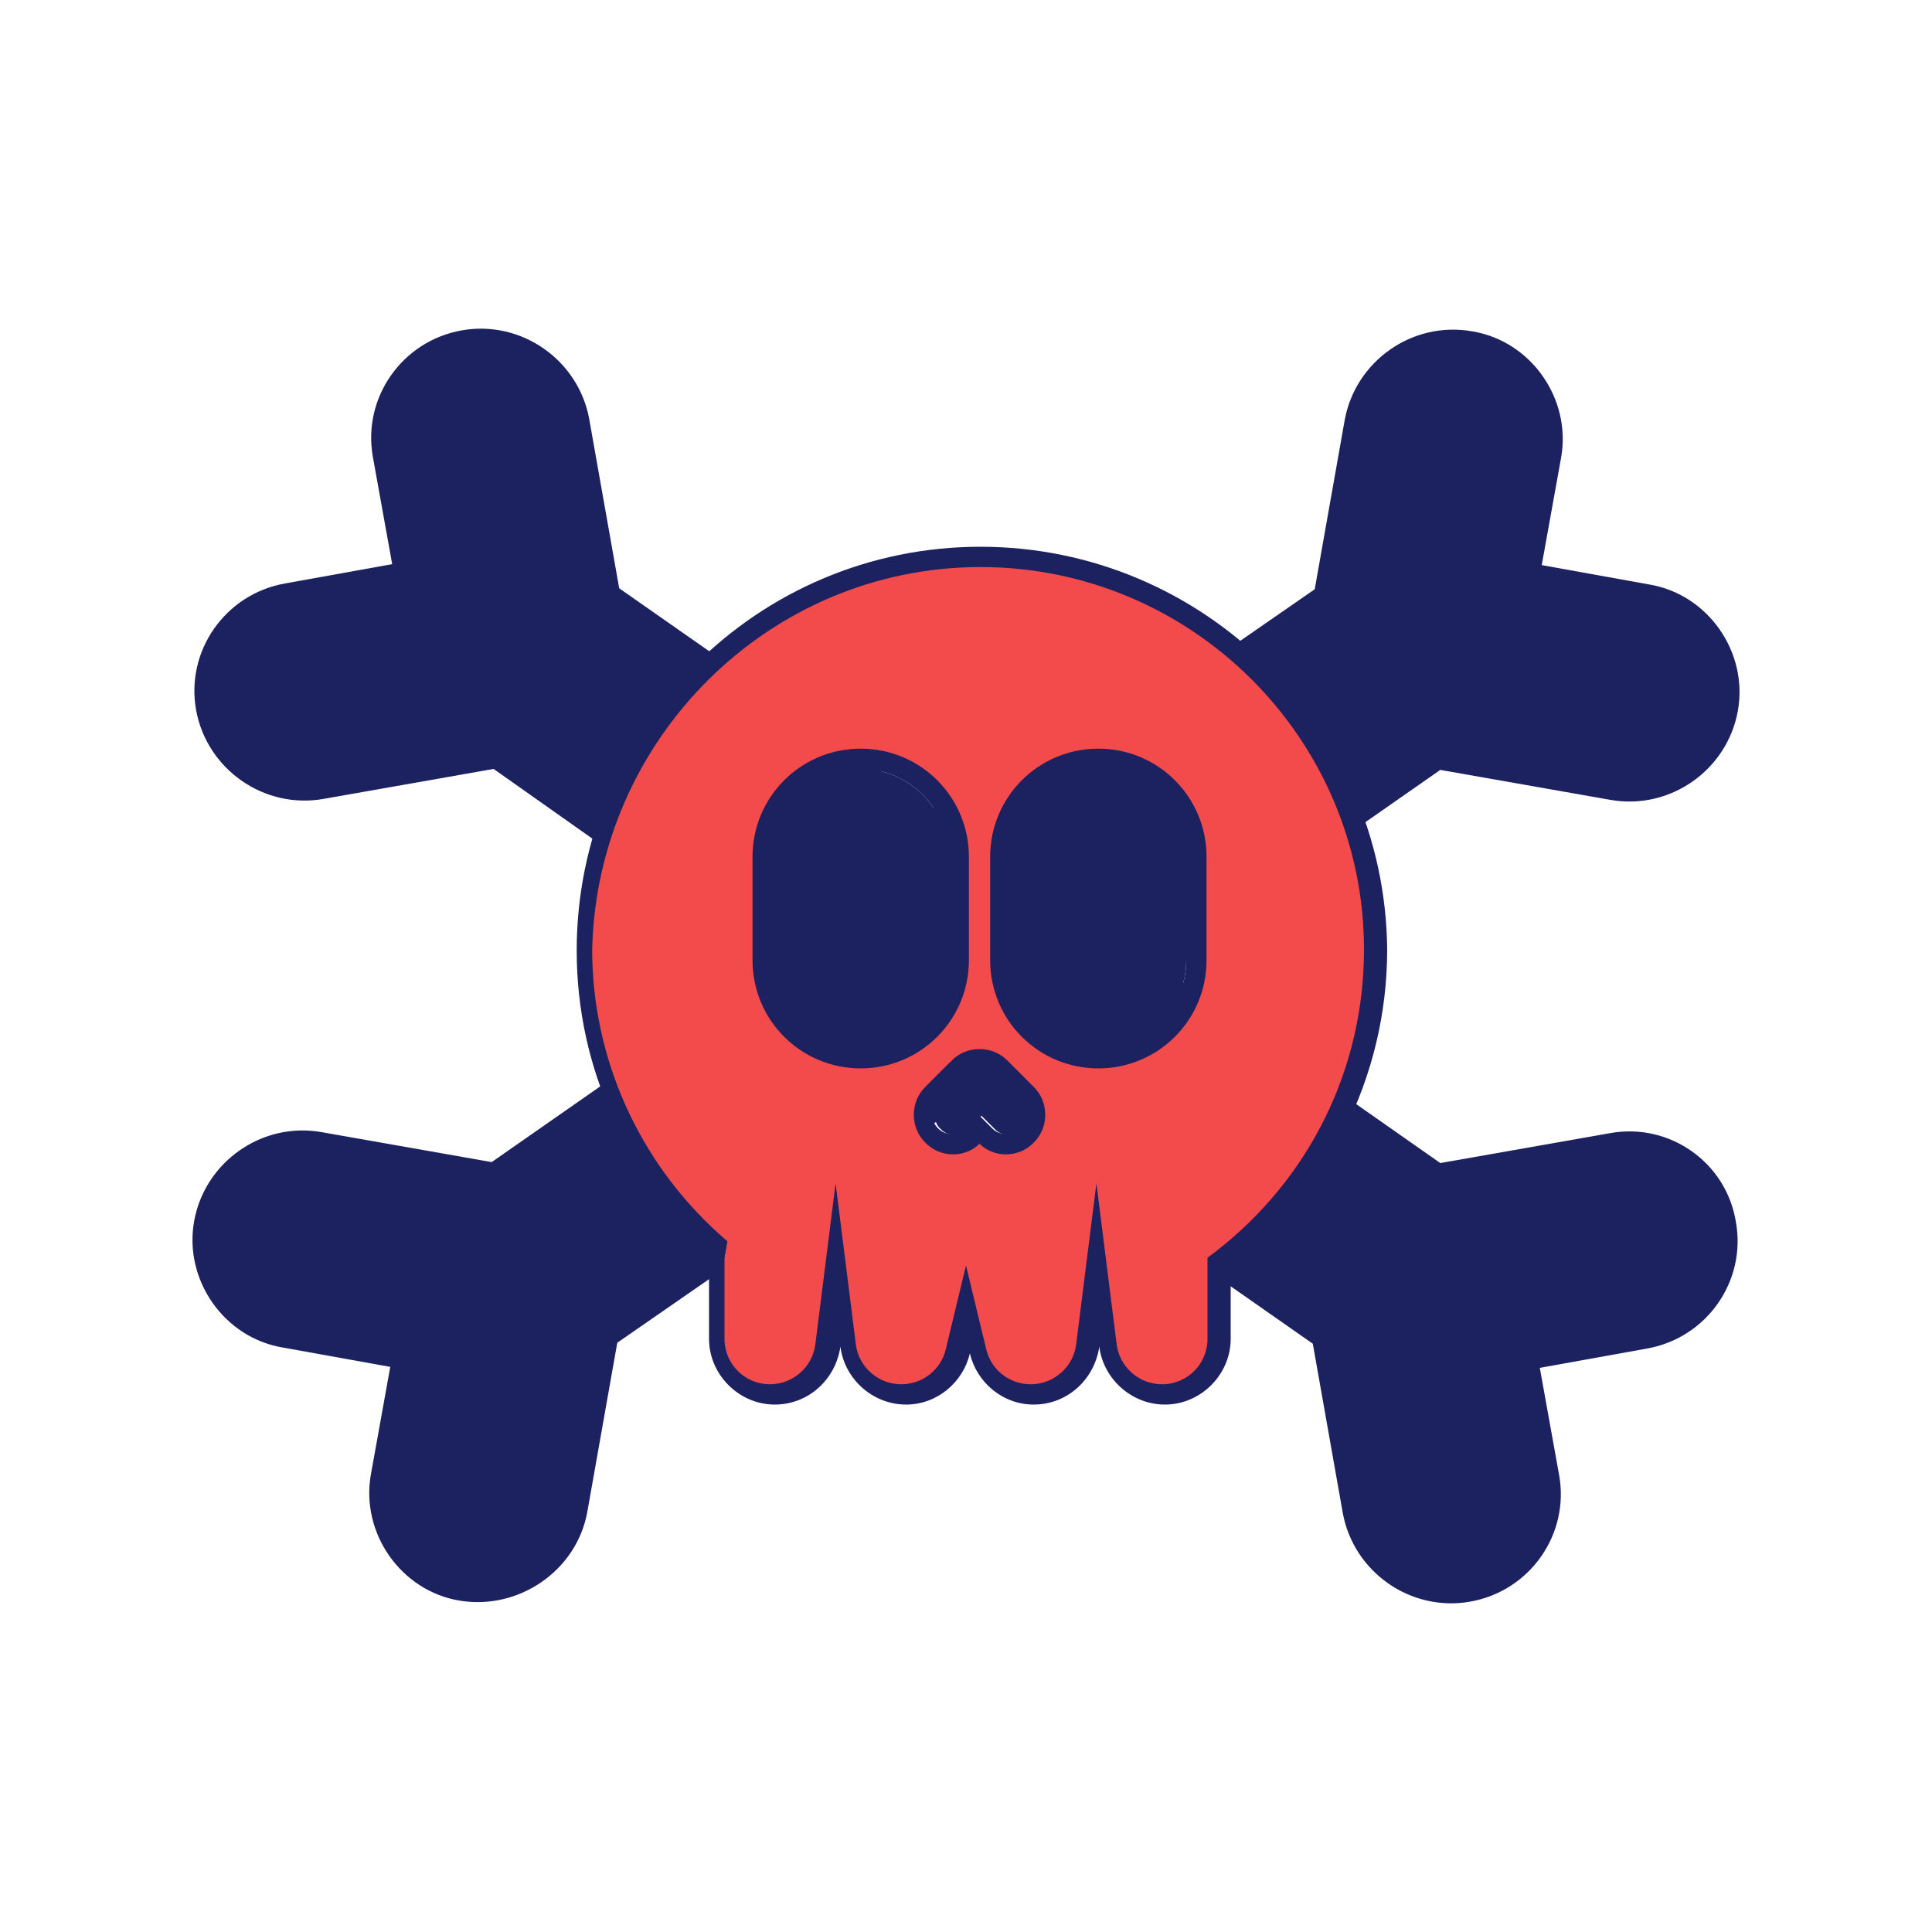 <svg data-bbox="19.925 34.025 160.15 131.95" viewBox="0 0 200 200" height="200" width="200" xmlns="http://www.w3.org/2000/svg" data-type="color">
    <g>
        <path d="M166.7 117.3l-17.6 3.1L120 100l29.1-20.3 17.6 3.1c6.2 1.1 12.1-3.1 13.2-9.2 1.1-6.1-3.1-12.1-9.2-13.1l-11.1-2 2-11.1c1.1-6.1-3.1-12.1-9.2-13.1-6.2-1.1-12.1 3.1-13.2 9.2L136.1 61 100 86 64.1 60.9 61 43.4c-1.1-6.1-7-10.3-13.2-9.2-6.2 1.1-10.3 7-9.2 13.1l2 11.1-11.1 2c-6.2 1.1-10.3 7-9.2 13.1 1.1 6.1 7 10.3 13.2 9.2l17.6-3.1L80 100l-29.1 20.3-17.6-3.1c-6.2-1.1-12.1 3.1-13.2 9.2-1.1 6.1 3.1 12.1 9.2 13.1l11.1 2-2 11.1c-1.1 6.1 3.1 12.1 9.2 13.1s12.1-3.1 13.2-9.2l3.1-17.5 36.1-25 35.9 25.1 3.1 17.5c1.1 6.1 7 10.3 13.2 9.2s10.3-7 9.2-13.1l-2-11.1 11.1-2c6.2-1.1 10.3-7 9.2-13.1-1-6.2-6.9-10.3-13-9.2z" fill="#1c215f" data-color="1"/>
        <path d="M120.4 144.4c-2.9 0-5.3-2.2-5.7-5l-1-8.4-1 8.4c-.4 2.9-2.8 5-5.7 5-2.6 0-5-1.9-5.6-4.4l-1-4.4-1 4.4c-.6 2.6-3 4.4-5.6 4.4-2.9 0-5.3-2.2-5.7-5l-1-8.4-1 8.4c-.4 2.9-2.8 5-5.7 5-3.2 0-5.8-2.6-5.8-5.7v-8c0-.4 0-.8.1-1.1l.1-.6-.4-.4C65.9 120.9 61 109.9 61 98.4c0-22.4 18.3-40.7 40.8-40.7 22.5 0 40.8 18.3 40.8 40.7 0 12.6-5.7 24.3-15.8 32.1l-.4.3v7.9c-.3 3.1-2.8 5.7-6 5.7zm-18.3-26.9c.6.6 1.3.9 2.1.9s1.6-.3 2.1-.9c.6-.6.9-1.3.9-2.1s-.3-1.6-.9-2.1l-2.6-2.6-.1-.1c-.6-.6-1.3-.9-2.1-.9s-1.6.3-2.1.9l-.1.1v.1l-2.6 2.6c-.6.6-.9 1.3-.9 2.1s.3 1.6.9 2.1c.6.6 1.3.9 2.1.9s1.6-.3 2.1-.9l.6-.6.6.5zm11.6-38.9c-5.6 0-10.2 4.5-10.2 10.1v10.7c0 5.6 4.6 10.1 10.2 10.1s10.2-4.5 10.2-10.1V88.7c0-5.6-4.6-10.1-10.2-10.1zm-24.6 0c-5.6 0-10.2 4.5-10.2 10.1v10.7c0 5.6 4.6 10.1 10.2 10.1s10.2-4.5 10.2-10.1V88.7c-.1-5.6-4.6-10.1-10.2-10.1z" fill="#f34b4c" data-color="2"/>
        <path d="M101.5 58.7c21.9 0 39.7 17.8 39.7 39.6 0 12.3-5.6 23.7-15.4 31.3l-.8.6v8.4c0 2.6-2.1 4.7-4.7 4.7-2.4 0-4.4-1.8-4.7-4.1l-2.1-16.7-2.1 16.7c-.3 2.3-2.3 4.1-4.7 4.1-2.2 0-4.1-1.5-4.6-3.6L100 131l-2.1 8.7c-.5 2.1-2.4 3.6-4.6 3.6-2.4 0-4.4-1.8-4.7-4.1l-2.1-16.7-2.1 16.7c-.3 2.3-2.3 4.1-4.7 4.1-2.6 0-4.7-2.1-4.7-4.7v-8c0-.3 0-.6.1-.9l.2-1.2-.9-.8c-8.3-7.5-13.1-18.2-13.1-29.4.5-21.8 18.3-39.6 40.2-39.6m12.2 51.9c6.2 0 11.2-5 11.2-11.2V88.7c0-6.2-5-11.2-11.2-11.2-6.2 0-11.2 5-11.2 11.2v10.7c0 6.2 5 11.2 11.2 11.2m-24.6 0c6.2 0 11.2-5 11.2-11.2V88.7c0-6.2-5-11.2-11.2-11.2-6.2 0-11.2 5-11.2 11.2v10.7c0 6.2 5 11.2 11.2 11.2m9.3-.7l-2.6 2.6c-.8.8-1.2 1.8-1.2 2.9s.4 2.1 1.2 2.9c.8.8 1.8 1.2 2.9 1.2 1 0 2-.4 2.7-1.1.7.7 1.7 1.1 2.7 1.1 1.1 0 2.1-.4 2.9-1.2.8-.8 1.2-1.8 1.2-2.9s-.4-2.1-1.2-2.9l-2.6-2.6-.1-.1c-.8-.8-1.8-1.2-2.9-1.2-1.1 0-2.1.4-2.9 1.2 0 .1 0 .1-.1.1m3.1-53.3c-23.1 0-41.8 18.7-41.8 41.8 0 12.3 5.3 23.3 13.8 30.9-.1.4-.1.9-.1 1.3v8c0 3.7 3.1 6.8 6.8 6.8 3.5 0 6.3-2.6 6.8-6 .4 3.3 3.3 6 6.8 6 3.2 0 5.9-2.3 6.6-5.3.7 3 3.4 5.3 6.6 5.3 3.5 0 6.3-2.6 6.8-6 .4 3.3 3.3 6 6.8 6 3.7 0 6.8-3.1 6.8-6.8v-7.3c9.8-7.6 16.2-19.6 16.2-33-.2-23-19-41.7-42.1-41.7zm12.2 51.9c-5 0-9.1-4.1-9.1-9.1V88.7c0-5 4.1-9.1 9.1-9.1s9.1 4.1 9.1 9.1v10.7c0 5-4.1 9.1-9.1 9.1zm-24.6 0c-5 0-9.1-4.1-9.1-9.1V88.7c0-5 4.1-9.1 9.1-9.1s9.1 4.1 9.1 9.1v10.7c0 5-4.1 9.1-9.1 9.1zm12.3 2.2c.5 0 1 .2 1.4.6v.1l2.7 2.7c.8.8.8 2 0 2.7-.4.4-.9.6-1.4.6-.5 0-1-.2-1.4-.6l-1.4-1.4-1.4 1.4c-.4.4-.9.6-1.4.6-.5 0-1-.2-1.4-.6-.8-.8-.8-2 0-2.7l2.7-2.7v-.1c.6-.4 1.1-.6 1.6-.6z" fill="#1c215f" data-color="1"/>
        <path d="M98.2 88.7c0-5-4.1-9.1-9.1-9.1S80 83.7 80 88.7v10.7c0 5 4.1 9.1 9.1 9.1s9.1-4.1 9.1-9.1V88.7z" fill="#1c215f" data-color="1"/>
        <path d="M113.7 79.6c-5 0-9.1 4.1-9.1 9.1v10.7c0 5 4.1 9.1 9.1 9.1s9.1-4.1 9.1-9.1V88.7c0-5-4.1-9.1-9.1-9.1z" fill="#1c215f" data-color="1"/>
        <path d="M102.9 111.4c-.1-.1-.1-.1 0 0-.4-.4-.9-.6-1.4-.6-.5 0-1 .2-1.4.6v.1l-2.7 2.7c-.8.8-.8 2 0 2.7.8.8 2 .8 2.8 0l1.4-1.4 1.4 1.4c.8.8 2 .8 2.8 0 .8-.8.8-2 0-2.7l-2.9-2.8z" fill="#1c215f" data-color="1"/>
    </g>
</svg>
